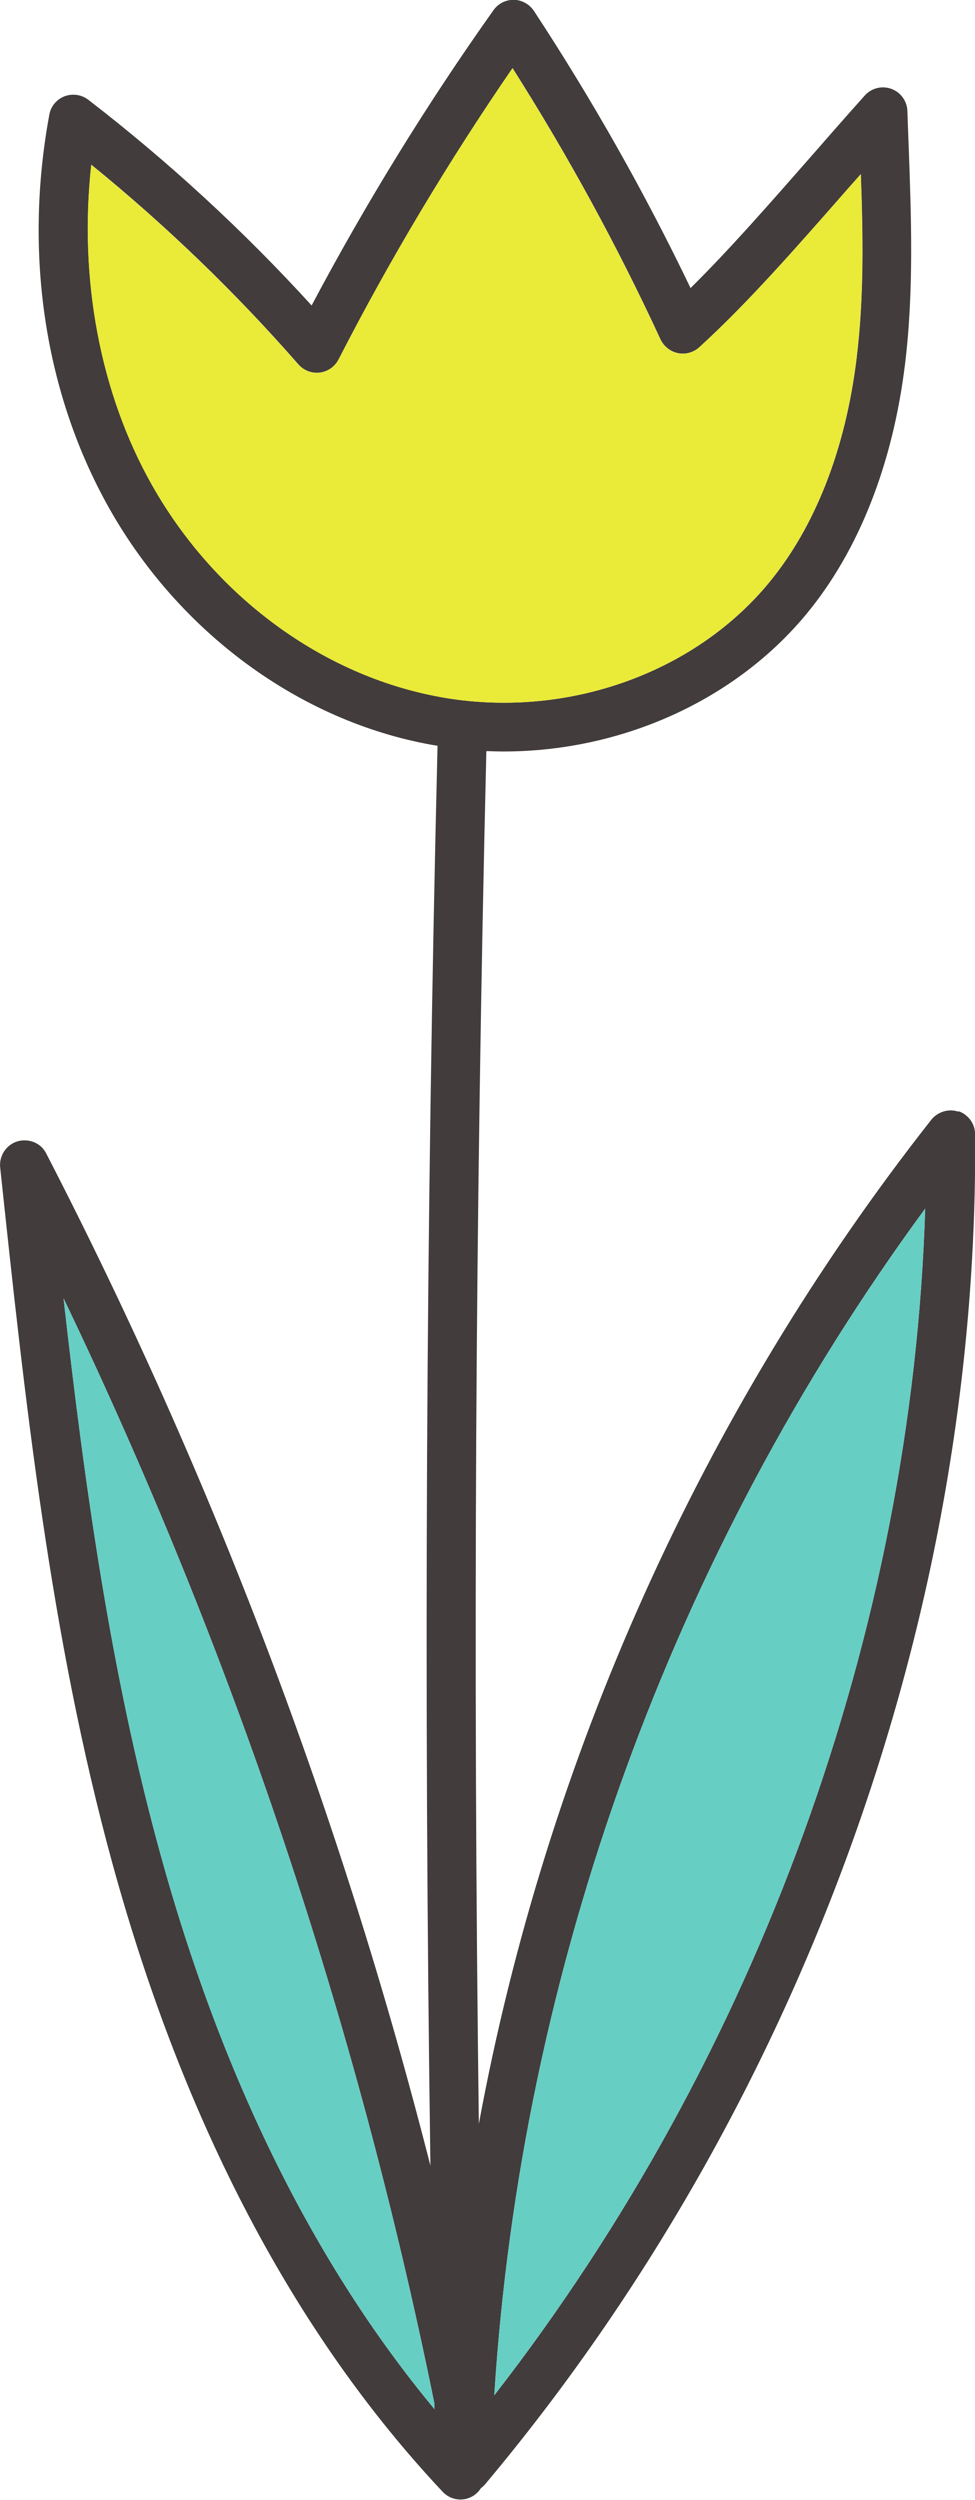 <?xml version="1.0" encoding="UTF-8"?> <svg xmlns="http://www.w3.org/2000/svg" id="_Слой_2" data-name="Слой 2" viewBox="0 0 98.65 252.9"><defs><style> .cls-1 { fill: #423c3c; } .cls-2 { fill: #eaea39; } .cls-3 { fill: #67cec4; } </style></defs><g id="Layer_2" data-name="Layer 2"><g><path class="cls-1" d="m96.98,112.46c-.99-.34-2.1,0-2.75.81-23.23,29.53-38.97,64.7-45.78,101.58-.6-46.71-.36-92.43.76-138.87.58.02,1.16.04,1.73.04,11.86,0,23.35-5.09,30.65-13.9,5.29-6.4,8.74-15.13,9.98-25.28.91-7.45.62-15.05.38-21.78-.05-1.3-.1-2.56-.14-3.82-.03-1.01-.67-1.9-1.62-2.25-.96-.35-2.02-.08-2.69.67-1.84,2.05-3.65,4.12-5.44,6.17-4.24,4.83-8.26,9.43-12.19,13.31-4.64-9.67-9.97-19.09-15.85-28.04-.46-.68-1.21-1.1-2.03-1.12-.84,0-1.58.38-2.06,1.05-6.75,9.51-12.93,19.55-18.4,29.87-6.9-7.57-14.49-14.56-22.6-20.81-.68-.52-1.58-.65-2.4-.35-.8.31-1.39,1.01-1.54,1.86-2.61,14.13-.45,28.31,6.1,39.89,7.09,12.53,19.25,21.45,32.56,23.85.21.04.42.06.62.1-1.17,48.03-1.41,95.27-.72,143.64-9.03-35.47-22.06-69.83-38.88-102.41-.54-1.06-1.77-1.54-2.91-1.21-1.14.35-1.87,1.47-1.74,2.66,2.48,23.34,5.06,47.47,11.39,70.52,7.19,26.16,18.41,47.5,33.38,63.43.48.51,1.13.78,1.8.78.32,0,.63-.06.94-.19.49-.2.86-.54,1.13-.96.16-.12.31-.25.44-.41,31.88-38.02,49.95-87.79,49.56-136.55,0-1.05-.68-1.98-1.67-2.33ZM16.18,187.38c-5-18.21-7.63-37.24-9.75-56.04,17.06,35.55,29.67,73.09,37.52,111.78,0,.2,0,.41.02.6-12.22-14.72-21.56-33.63-27.79-56.34Zm28.35-116.88c-11.88-2.15-22.77-10.16-29.13-21.41-5.27-9.3-7.43-20.92-6.16-32.43,7.53,6.12,14.57,12.9,20.95,20.2.54.62,1.36.93,2.17.83.81-.1,1.52-.6,1.9-1.33,5.21-10.16,11.12-20.04,17.6-29.47,5.58,8.79,10.61,18,14.97,27.44.34.71.99,1.23,1.76,1.39s1.57-.06,2.16-.59c4.9-4.46,9.82-10.09,15.03-16.03.44-.49.87-.99,1.32-1.49.22,6.12.34,12.38-.43,18.65-1.12,9.2-4.2,17.05-8.89,22.72-7.67,9.27-20.72,13.8-33.25,11.53Zm5.48,171.81c2.74-43.12,18.03-85.22,43.6-120.05-1.33,42.74-16.95,85.75-43.6,120.05Z"></path><path class="cls-3" d="m93.61,122.26c-1.33,42.74-16.95,85.75-43.6,120.05,2.74-43.12,18.03-85.22,43.6-120.05Z"></path><path class="cls-3" d="m43.97,243.72c-12.22-14.72-21.56-33.63-27.79-56.34-5-18.21-7.63-37.24-9.75-56.04,17.06,35.55,29.67,73.09,37.52,111.78,0,.2,0,.41.02.6Z"></path><path class="cls-2" d="m86.66,36.26c-1.12,9.2-4.2,17.05-8.89,22.72-7.67,9.27-20.72,13.8-33.25,11.53-11.88-2.15-22.77-10.16-29.13-21.41-5.27-9.3-7.43-20.92-6.16-32.43,7.53,6.12,14.57,12.9,20.95,20.2.54.62,1.36.93,2.17.83.81-.1,1.52-.6,1.9-1.33,5.21-10.16,11.12-20.04,17.6-29.47,5.58,8.79,10.61,18,14.97,27.44.34.71.99,1.23,1.76,1.39s1.57-.06,2.16-.59c4.9-4.46,9.82-10.09,15.03-16.03.44-.49.87-.99,1.32-1.49.22,6.12.34,12.38-.43,18.65Z"></path></g></g></svg> 